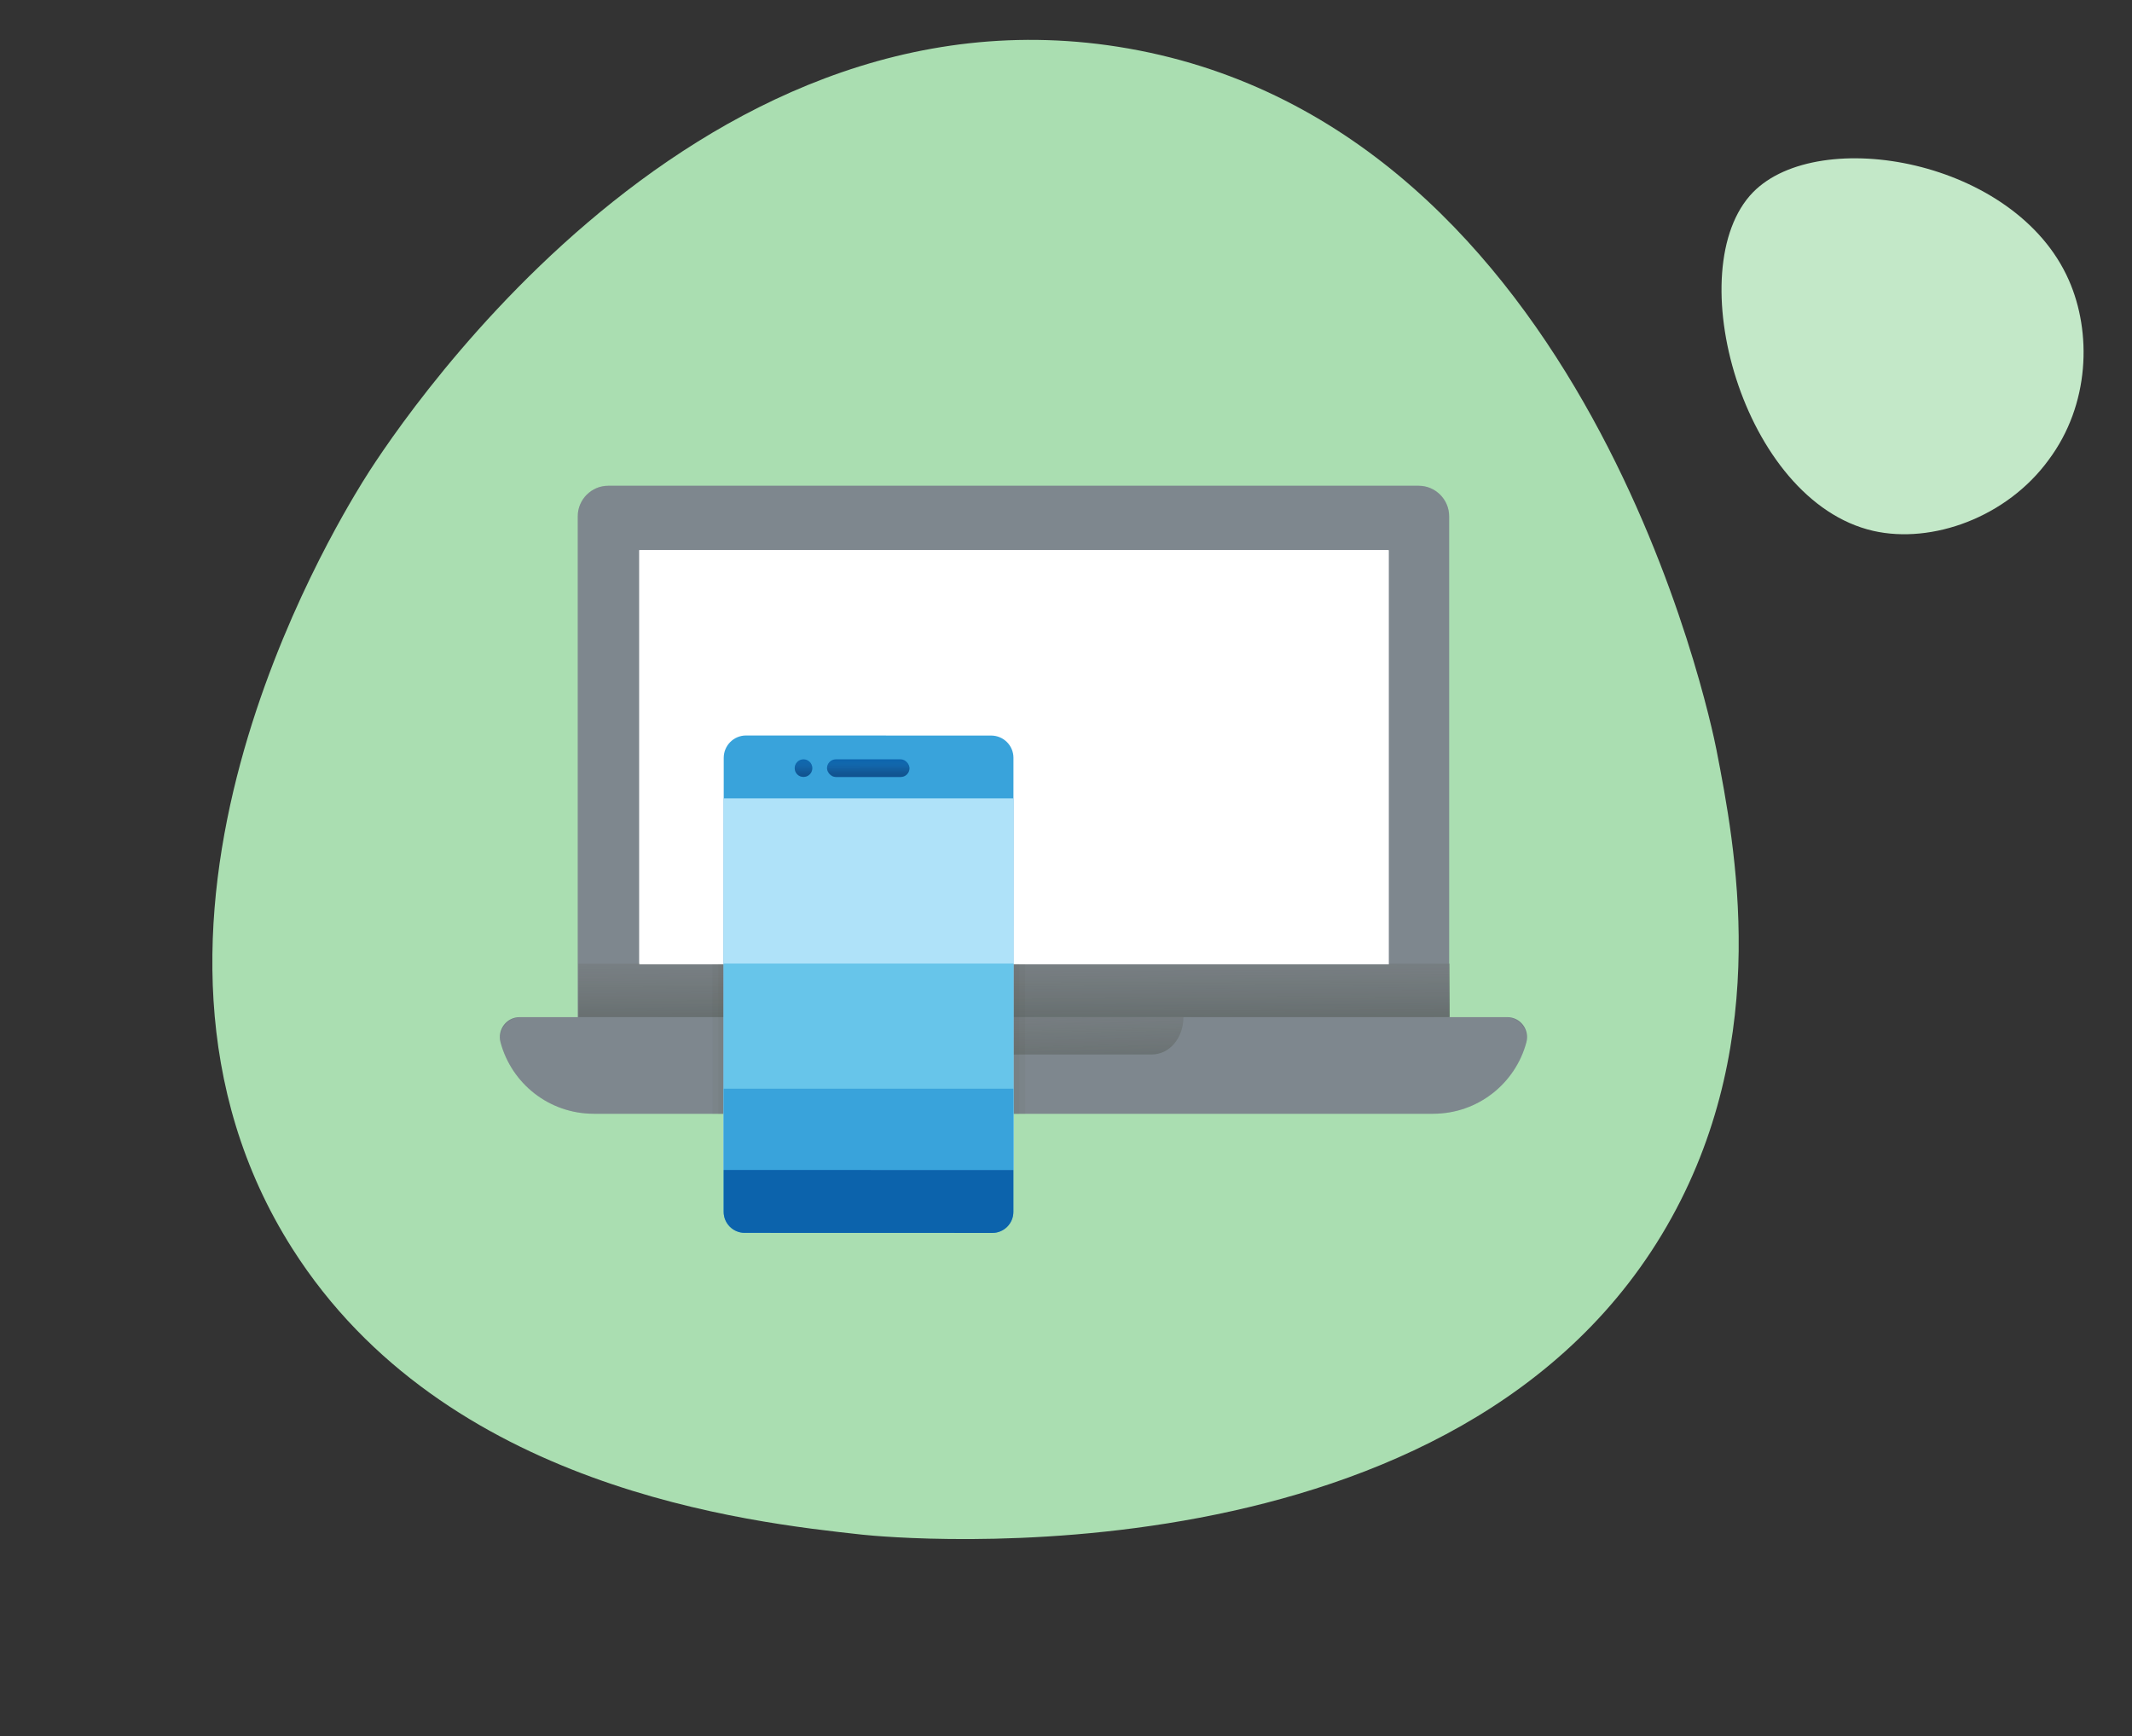 <?xml version="1.0" encoding="UTF-8"?><svg id="Layer_1" xmlns="http://www.w3.org/2000/svg" xmlns:xlink="http://www.w3.org/1999/xlink" viewBox="0 0 552.41 449.93"><rect x="0" y="0" width="552.41" height="449.93" fill="#333333" stroke="none"/><defs><style>.cls-1{fill:url(#linear-gradient-2);}.cls-2{fill:#fff;}.cls-3{fill:url(#linear-gradient-3);}.cls-3,.cls-4{isolation:isolate;opacity:.4;}.cls-5{fill:#727d85;}.cls-6{fill:#39a3db;}.cls-7{fill:#67c5ea;}.cls-8{fill:#c3e8c8;}.cls-9{fill:#0c63ac;}.cls-10{fill:#afe2f9;}.cls-11{fill:#aadeb1;}.cls-12,.cls-13,.cls-14{fill:none;}.cls-13{stroke-width:6px;}.cls-13,.cls-14{opacity:.05;stroke:#3c3c3b;stroke-miterlimit:10;}.cls-14{stroke-width:3px;}.cls-15{fill:#c6c6c6;opacity:.15;}.cls-16{fill:url(#linear-gradient);}.cls-4{fill:url(#linear-gradient-4);}</style><linearGradient id="linear-gradient" x1="262.6" y1="573.52" x2="262.91" y2="511.05" gradientTransform="translate(0 800.72) scale(1 -1)" gradientUnits="userSpaceOnUse"><stop offset=".12" stop-color="#6f6f6e" stop-opacity="0"/><stop offset=".58" stop-color="#49514e" stop-opacity=".65"/><stop offset=".82" stop-color="#3a4642"/></linearGradient><linearGradient id="linear-gradient-2" x1="262.25" y1="562.65" x2="263.51" y2="496.59" xlink:href="#linear-gradient"/><linearGradient id="linear-gradient-3" x1="196.96" y1="547.47" x2="196.96" y2="552.04" gradientTransform="translate(11.1 748.28) rotate(.01) scale(1 -1)" gradientUnits="userSpaceOnUse"><stop offset="0" stop-color="#193d69"/><stop offset=".16" stop-color="#1c4673" stop-opacity=".91"/><stop offset=".44" stop-color="#245f8f" stop-opacity=".66"/><stop offset=".79" stop-color="#3087bc" stop-opacity=".27"/><stop offset="1" stop-color="#39a3db" stop-opacity="0"/></linearGradient><linearGradient id="linear-gradient-4" x1="213.73" y1="546.98" x2="213.73" y2="551.5" gradientTransform="translate(11.1 748.28) rotate(.01) scale(1 -1)" gradientUnits="userSpaceOnUse"><stop offset=".1" stop-color="#193d69"/><stop offset=".25" stop-color="#1b4370" stop-opacity=".94"/><stop offset=".45" stop-color="#205583" stop-opacity=".77"/><stop offset=".68" stop-color="#2971a3" stop-opacity=".49"/><stop offset=".94" stop-color="#3698cf" stop-opacity=".1"/><stop offset="1" stop-color="#39a3db" stop-opacity="0"/></linearGradient></defs><path class="cls-11" d="M444.76,194.41c4.79,24.66,14.38,74.03-11.63,121.12-53.64,97.11-202.63,82.94-209.68,82.18-29.54-3.23-108.12-11.81-147.72-74.16-52.58-82.79,10.65-186.25,18.13-198.51,5.68-9.29,83.72-132.74,198.58-112.46,118.73,20.96,150.65,173.24,152.32,181.83Z"/><path class="cls-8" d="M485.34,137.57c15.25,3.48,34.64-3.51,45.47-18.39,10.7-14.31,11.21-33.1,5.22-46.61-13.77-31.28-64.72-40.16-81.8-22.76-19.23,19.69-2.81,79.97,31.11,87.76Z"/><rect class="cls-2" x="163.36" y="141.05" width="196.48" height="108.5"/><path class="cls-5" d="M375.48,263.58V133.78c0-4.34-3.55-7.9-7.9-7.9H157.6c-4.34,0-7.9,3.55-7.9,7.9v129.81h-15.07c-3.4,0-5.82,3.24-4.94,6.53,2.86,10.68,12.58,18.51,24.18,18.51h217.44c11.6,0,21.32-7.83,24.18-18.51,.88-3.29-1.54-6.53-4.94-6.53h-15.07Zm-209.84-121.01h194.04v107.15H165.65v-107.15Z"/><rect class="cls-16" x="149.85" y="249.72" width="225.78" height="13.86"/><path class="cls-1" d="M225.71,263.58h-6.86c0,5.37,3.73,9.69,8.2,9.69h71.39c4.62,0,8.2-4.32,8.2-9.69h-6.86"/><g><path class="cls-15" d="M375.48,263.58V133.78c0-4.34-3.55-7.9-7.9-7.9H157.6c-4.34,0-7.9,3.55-7.9,7.9v129.81h-14.62c-3.63,0-6.27,3.47-5.27,6.96,3.01,10.46,12.62,18.08,24.06,18.08h217.44c11.44,0,21.06-7.62,24.06-18.08,1-3.49-1.64-6.96-5.27-6.96h-14.62Z"/><rect class="cls-2" x="165.65" y="142.57" width="194.2" height="107.33"/></g><line class="cls-14" x1="187.62" y1="249.76" x2="187.62" y2="288.72"/><line class="cls-13" x1="187.62" y1="249.76" x2="187.62" y2="288.72"/><line class="cls-14" x1="262.62" y1="249.76" x2="262.62" y2="288.72"/><line class="cls-13" x1="262.62" y1="249.76" x2="262.62" y2="288.72"/><g><rect class="cls-12" x="187.52" y="190.61" width="75.07" height="128.89" rx="5.57" ry="5.57"/><path class="cls-6" d="M193.31,190.6l63.5,.02c3.19,0,5.78,2.58,5.78,5.77,0,0,0,.01,0,.02l-.03,117.61c0,3.03-2.46,5.49-5.49,5.49l-64.09-.02c-3.03,0-5.49-2.46-5.49-5.49l.03-117.61c0-3.19,2.58-5.78,5.77-5.79,0,0,0,0,.01,0Z"/><rect class="cls-10" x="187.52" y="206.9" width="75.07" height="96.3"/><rect class="cls-7" x="187.52" y="249.7" width="75.07" height="53.5"/><rect class="cls-6" x="187.51" y="282.13" width="75.07" height="21.07"/><circle class="cls-9" cx="208.19" cy="199.06" r="2.28"/><rect class="cls-9" x="214.29" y="196.78" width="21.36" height="4.57" rx="2.28" ry="2.28"/><path class="cls-9" d="M187.51,314.06c0,3,2.44,5.43,5.43,5.43l64.19,.02c3,0,5.43-2.43,5.44-5.43v-10.87s-75.06-.02-75.06-.02v10.87Z"/><circle class="cls-3" cx="208.19" cy="199.06" r="2.28"/><rect class="cls-4" x="214.29" y="196.78" width="21.36" height="4.57" rx="2.28" ry="2.28"/></g></svg>